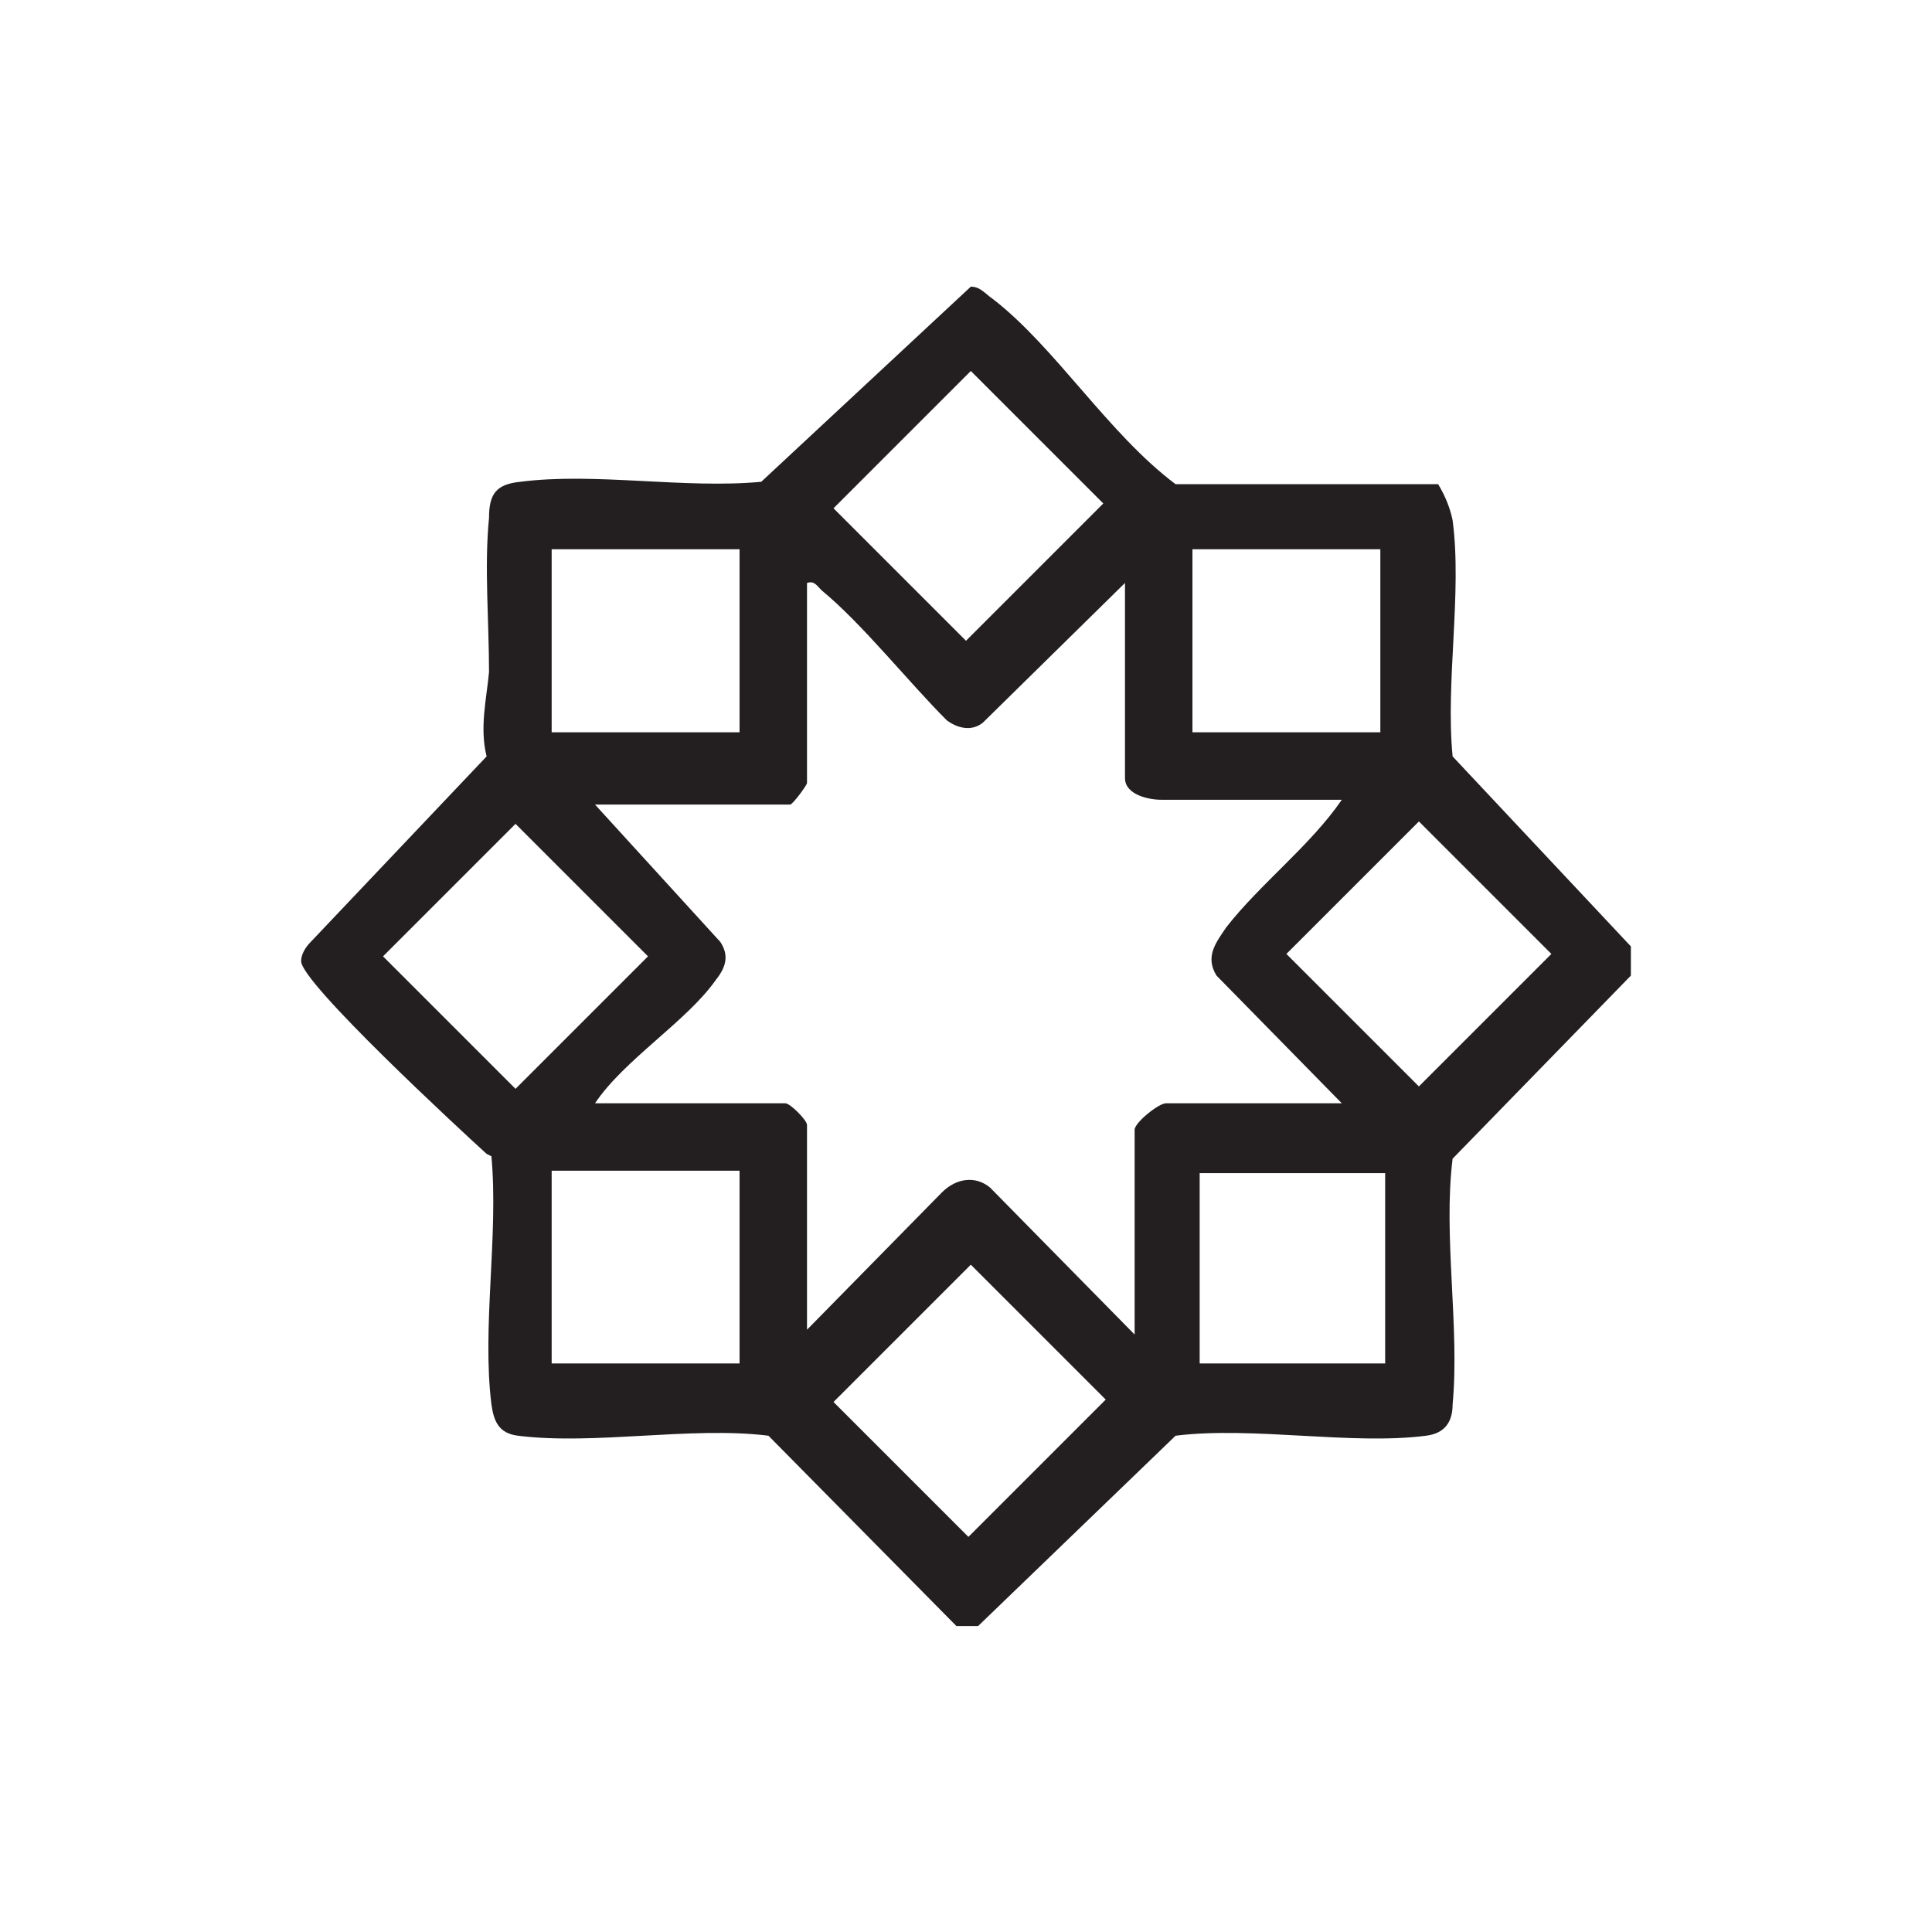 <?xml version="1.0" encoding="UTF-8"?>
<svg id="Layer_1" xmlns="http://www.w3.org/2000/svg" xmlns:xlink="http://www.w3.org/1999/xlink" version="1.1" viewBox="0 0 80.2 79.2">
  <!-- Generator: Adobe Illustrator 29.5.1, SVG Export Plug-In . SVG Version: 2.1.0 Build 141)  -->
  <defs>
    <style>
      .st0 {
        fill: none;
      }

      .st1 {
        fill: #231f20;
      }

      .st2 {
        clip-path: url(#clippath);
      }
    </style>
    <clipPath id="clippath">
      <rect class="st0" x="12.4" y="11.8" width="55.3" height="55.7"/>
    </clipPath>
  </defs>
  <g class="st2">
    <path class="st1" d="M40.3,52.5l-5.7,5.7,5.6,5.6,5.7-5.7-5.6-5.6ZM57.5,48.7h-7.7v7.9h7.7v-7.9ZM30.7,48.6h-7.8v8h7.8v-8ZM58.9,34.1l-5.5,5.5,5.5,5.5,5.5-5.5-5.5-5.5ZM21.4,34.2l-5.5,5.5,5.5,5.5,5.5-5.5-5.5-5.5ZM46.7,24.2l-5.9,5.8c-.5.4-1.1.2-1.5-.1-1.6-1.6-3.5-4-5.2-5.4-.2-.2-.3-.4-.6-.3v8.3c0,.1-.6.9-.7.9h-8.1l5.2,5.7c.4.6.2,1.1-.2,1.6-1.2,1.7-3.8,3.3-5,5.1h7.9c.2,0,.9.7.9.9v8.5l5.6-5.7c.6-.6,1.4-.7,2-.2l6,6.1v-8.5c0-.3,1-1.1,1.3-1.1h7.3l-5.2-5.3c-.5-.8,0-1.4.4-2,1.4-1.8,3.5-3.4,4.8-5.3h-7.5c-.5,0-1.5-.2-1.5-.9v-8.1ZM57.3,22.8h-7.8v7.6h7.8v-7.6ZM30.7,22.8h-7.8v7.6h7.8v-7.6ZM40.3,15.4l-5.7,5.7,5.5,5.5,5.7-5.7-5.5-5.5ZM20.2,47.9c-1.1-1-7.7-7.1-7.7-8,0-.3.2-.6.4-.8l7.3-7.7c-.3-1.2,0-2.4.1-3.5,0-2.1-.2-4.4,0-6.4,0-1,.3-1.4,1.3-1.5,3.1-.4,6.8.3,10,0l8.7-8.1c.4,0,.6.3.9.5,2.6,2,4.8,5.6,7.6,7.7h10.9c.3.5.5,1,.6,1.5.4,3-.3,6.7,0,9.8l7.6,8.1-.2,1-7.4,7.6c-.4,3.2.3,7,0,10.2,0,.7-.3,1.2-1.1,1.3-3.1.4-7.2-.4-10.4,0l-8.3,8h-.7c0,0-7.9-8-7.9-8-3.2-.4-7.2.4-10.4,0-.8-.1-1-.6-1.1-1.3-.4-3.2.3-7,0-10.3"/>
  </g>
</svg>